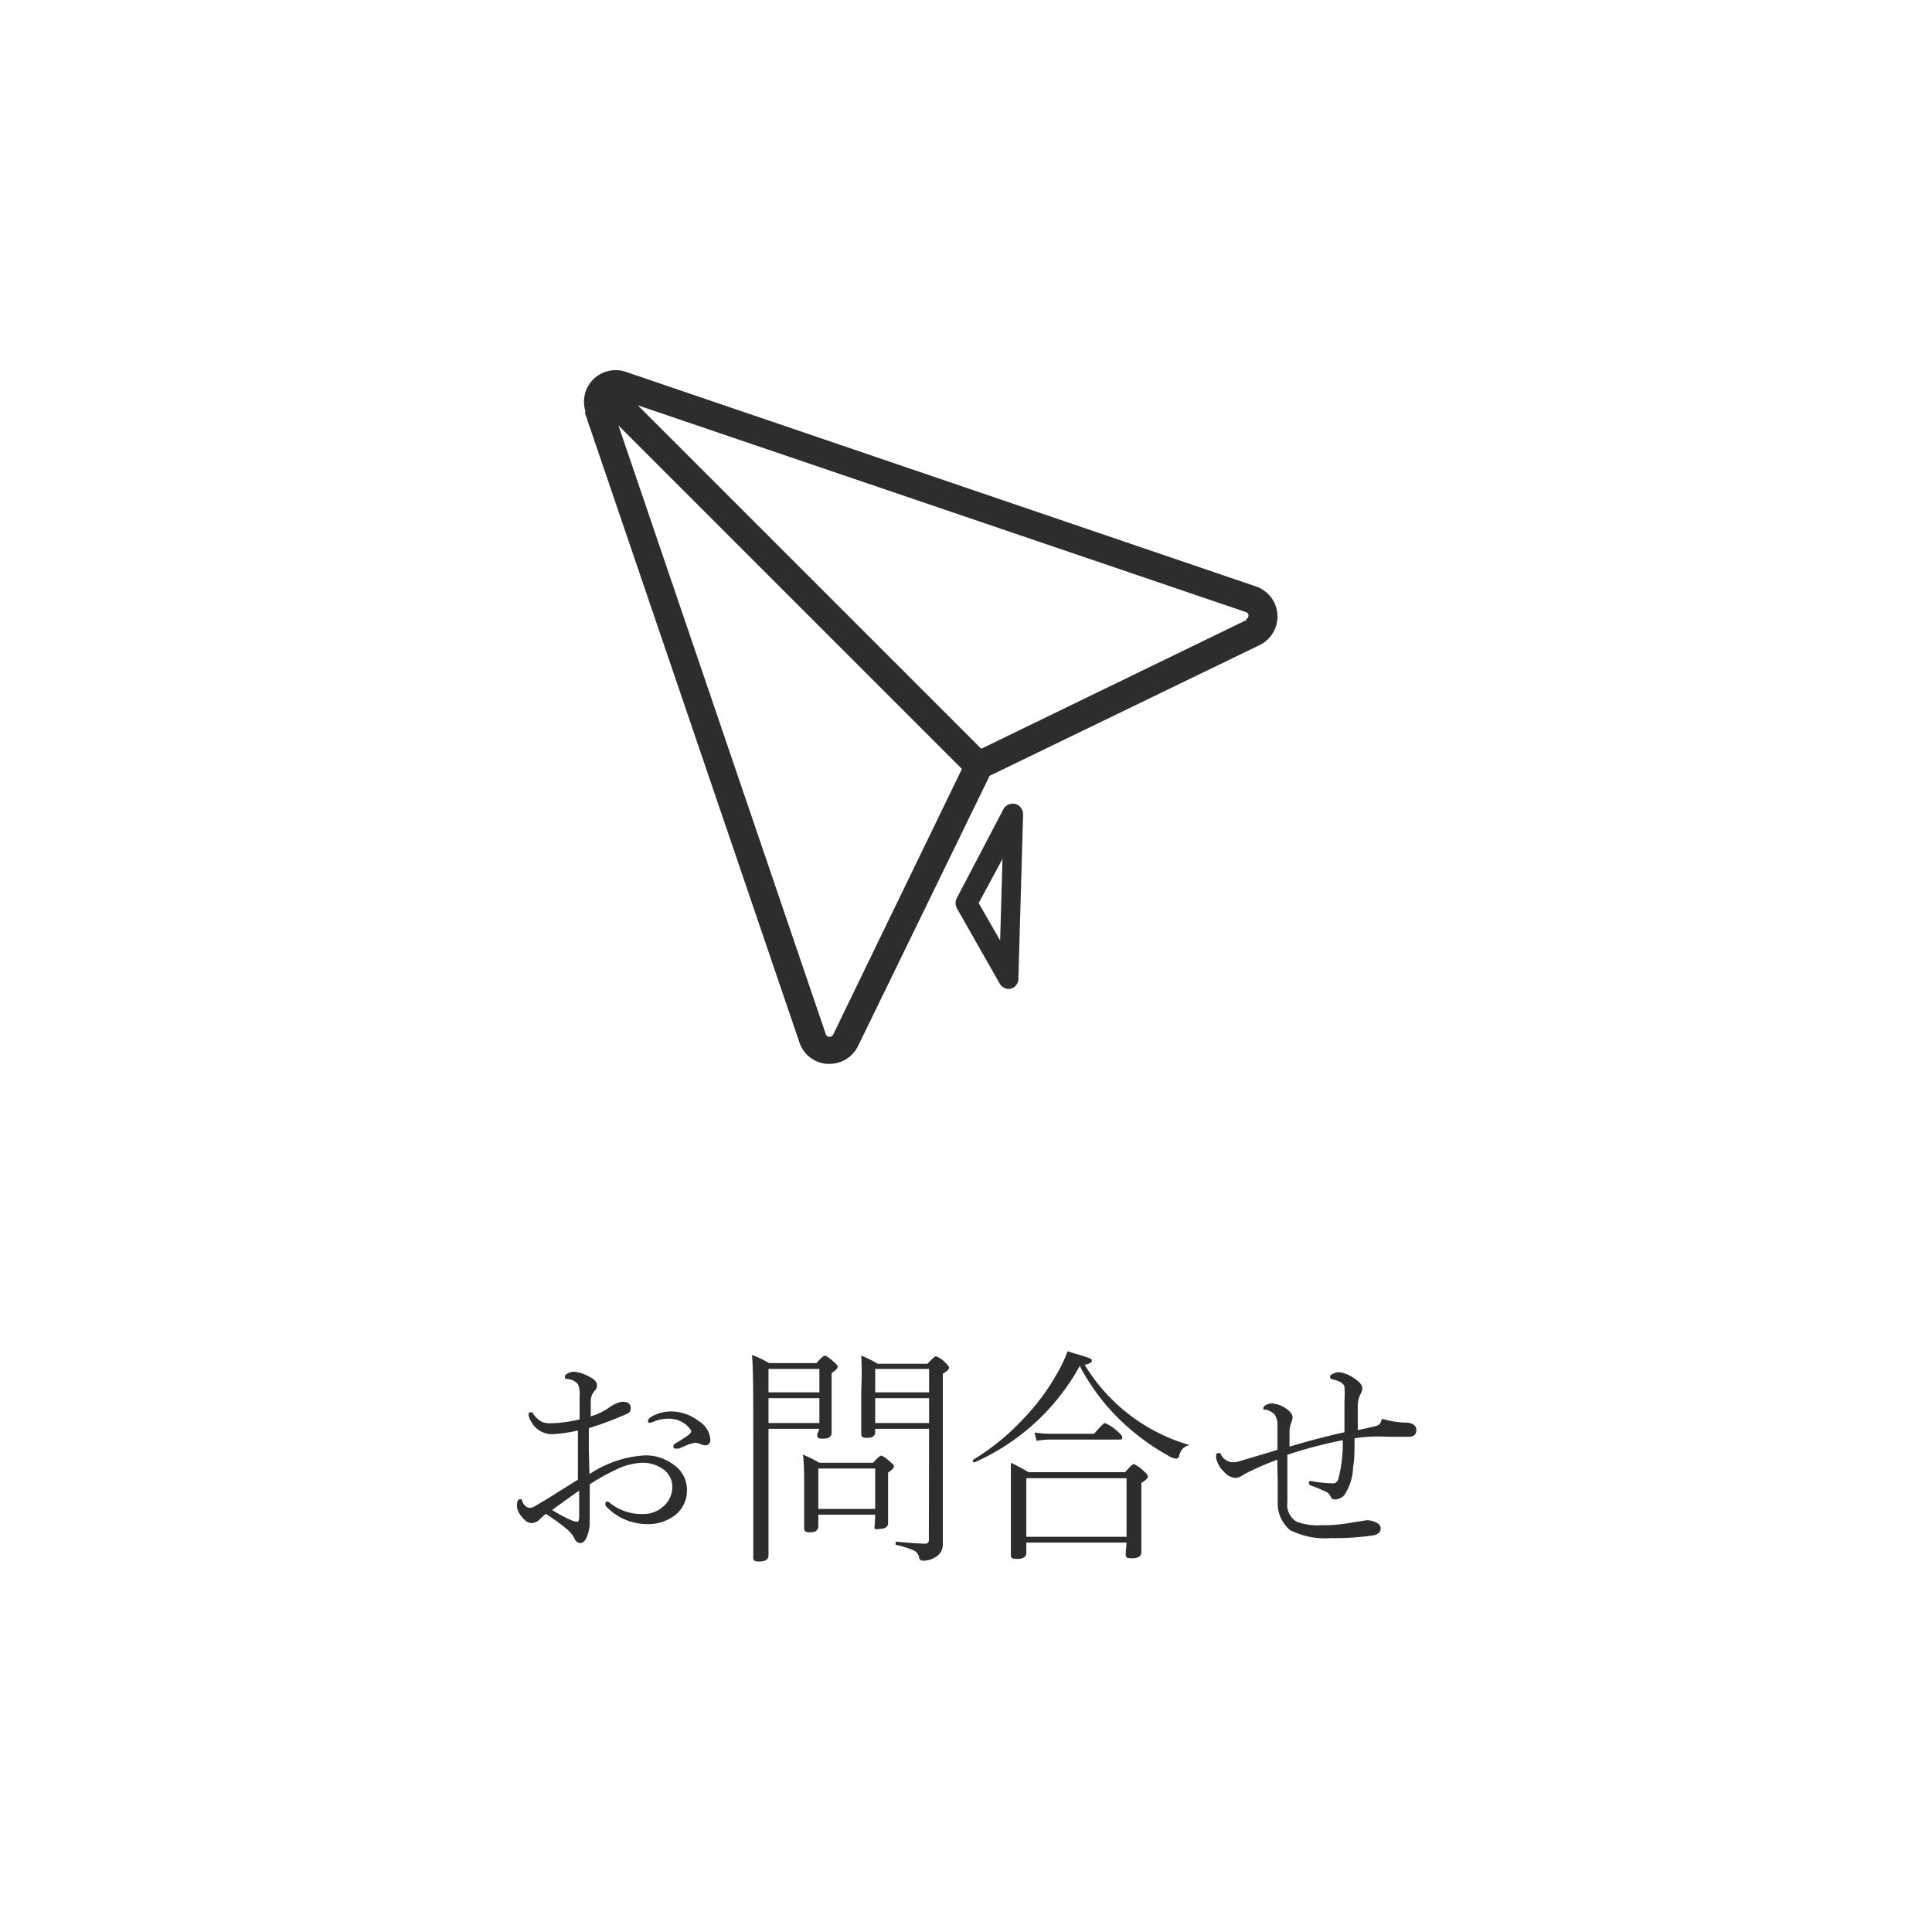 <svg id="レイヤー_1" data-name="レイヤー 1" xmlns="http://www.w3.org/2000/svg" width="90" height="90" viewBox="0 0 90 90"><defs><style>.cls-1{isolation:isolate;}.cls-2{fill:#2d2d2d;}</style></defs><g id="New-in-2"><g id="お問合せ" class="cls-1"><g class="cls-1"><path class="cls-2" d="M27.46,68.67A5.19,5.19,0,0,1,30,67.8a2.15,2.15,0,0,1,1.42.46A1.4,1.4,0,0,1,32,69.39a1.45,1.45,0,0,1-.63,1.25,2.08,2.08,0,0,1-1.23.36,2.66,2.66,0,0,1-1.89-.81.23.23,0,0,1-.05-.15.08.08,0,0,1,.09-.09.19.19,0,0,1,.13.07,2.37,2.37,0,0,0,1.53.51,1.38,1.38,0,0,0,1-.4,1.19,1.19,0,0,0,.37-.89,1,1,0,0,0-.49-.84,1.65,1.65,0,0,0-.89-.26,3,3,0,0,0-1.26.33,9.08,9.08,0,0,0-1.21.68c0,.18,0,.4,0,.67s0,.57,0,.66l0,.42a1.65,1.65,0,0,1-.11.63c-.08.23-.19.35-.32.35a.29.29,0,0,1-.27-.2,1.5,1.5,0,0,0-.34-.43,10.73,10.73,0,0,0-1-.73,3.7,3.7,0,0,0-.29.26.55.55,0,0,1-.38.17c-.16,0-.32-.11-.49-.34a.77.77,0,0,1-.19-.44c0-.22.05-.33.14-.33s.08,0,.13.14.2.26.31.26a.49.49,0,0,0,.28-.09c.35-.2.72-.43,1.13-.69l.85-.53V66.64a7.48,7.48,0,0,1-1.16.17,1.1,1.1,0,0,1-1-.56.82.82,0,0,1-.14-.34c0-.08,0-.12.11-.12s.07,0,.12.09a1.2,1.2,0,0,0,.38.35,1,1,0,0,0,.43.07A6,6,0,0,0,27,66.12c0-.46,0-.81,0-1.06a1.28,1.28,0,0,0-.07-.57.69.69,0,0,0-.5-.25c-.07,0-.11,0-.11-.1s.05-.12.15-.17a.59.59,0,0,1,.26-.07,1.65,1.65,0,0,1,.66.2c.28.13.42.27.42.43a.35.35,0,0,1-.1.25.72.72,0,0,0-.19.52c0,.21,0,.43,0,.68a3.07,3.07,0,0,0,.83-.39,1.45,1.45,0,0,1,.34-.2A.94.94,0,0,1,29,65.3c.25,0,.38.09.38.29s-.09.24-.26.31a16.26,16.26,0,0,1-1.69.63c0,.29,0,.64,0,1.07Zm-.48.77q-.21.14-1.26.9a6.27,6.27,0,0,0,.9.48.75.75,0,0,0,.28.07c.05,0,.08-.08.08-.25Zm4.31-3.69a2.11,2.11,0,0,1,1.26.45,1.1,1.1,0,0,1,.54.85c0,.19-.08.28-.26.28a.67.67,0,0,1-.21-.07.79.79,0,0,0-.25-.05l-.25.06-.5.21-.14,0c-.07,0-.11,0-.11-.09a.16.16,0,0,1,.09-.15,6.39,6.39,0,0,0,.66-.43c.05-.06.08-.1.08-.14a.24.24,0,0,0-.06-.11,1.21,1.21,0,0,0-1-.47,1.65,1.65,0,0,0-.63.11,1,1,0,0,1-.24.08c-.05,0-.08,0-.08-.09s.07-.14.2-.22A1.84,1.84,0,0,1,31.29,65.75Z"/><path class="cls-2" d="M38.17,66.56H35.8v5.89c0,.19-.14.29-.43.29s-.28-.08-.28-.24l0-5.38c0-2.1,0-3.43-.06-4a4.63,4.63,0,0,1,.8.38h2.2c.21-.23.34-.35.39-.35s.2.09.41.28.19.19.19.25-.1.17-.28.28v.79l0,2c0,.18-.14.27-.41.27s-.26-.07-.26-.21Zm0-1.7V63.77H35.8v1.09Zm0,1.43V65.13H35.8v1.16Zm2.6,4.27H38.12v.53c0,.19-.12.29-.38.29s-.28-.07-.28-.21l0-1.71c0-.77,0-1.34-.06-1.7a6.83,6.83,0,0,1,.77.38h2.5c.2-.22.33-.33.38-.33s.2.09.41.28.18.17.18.23-.09.16-.27.28v.63l0,1.71c0,.19-.13.28-.4.28a.35.35,0,0,1-.22,0,.28.28,0,0,1,0-.18Zm0-.27V68.41H38.12v1.88Zm2.51-3.73H40.77v.16c0,.17-.13.26-.38.26s-.27-.07-.27-.21l0-2a15.45,15.45,0,0,0,0-1.62,5.52,5.52,0,0,1,.77.38H43.2c.22-.23.36-.35.4-.35a1.18,1.18,0,0,1,.43.29c.12.11.18.19.18.25s-.09.16-.29.27v2.86l0,5.12a.67.67,0,0,1-.35.57,1,1,0,0,1-.59.16.15.15,0,0,1-.16-.13.45.45,0,0,0-.29-.36,4.45,4.45,0,0,0-.81-.25s0,0,0-.07,0-.08.05-.07q1,.09,1.32.09a.16.16,0,0,0,.18-.18Zm0-1.7V63.77H40.77v1.09Zm0,1.43V65.13H40.77v1.16Z"/><path class="cls-2" d="M50.3,63.63a10.37,10.37,0,0,1-4.9,4.49h0c-.05,0-.08,0-.08-.11a.08.08,0,0,1,0,0,11,11,0,0,0,2.43-2,10.21,10.21,0,0,0,1.51-2.06,6,6,0,0,0,.47-1c.54.16.87.26,1,.31s.13.09.13.15-.11.12-.33.17a8.46,8.46,0,0,0,4.89,3.74s0,0,0,0,0,0,0,0a.6.6,0,0,0-.31.15.76.76,0,0,0-.18.34c0,.09-.09.14-.15.14a.88.88,0,0,1-.36-.14,10.61,10.61,0,0,1-2.07-1.5A9.89,9.89,0,0,1,50.3,63.63Zm2.18,8.23H47.81v.48c0,.19-.15.28-.44.28s-.28-.08-.28-.24l0-2.24c0-.82,0-1.48,0-2a8.89,8.89,0,0,1,.82.44h4.5c.22-.25.36-.38.41-.38a1.74,1.74,0,0,1,.47.34c.12.1.18.18.18.25s-.1.17-.3.29V70l0,2.3c0,.2-.15.29-.45.29s-.28-.08-.28-.25Zm0-.27V68.86H47.81v2.73Zm-4.19-4.47-.1-.39a4.75,4.75,0,0,0,.78.06h2c.28-.33.45-.5.5-.5a2.07,2.07,0,0,1,.58.38c.15.13.23.22.23.29s0,.1-.15.1H49A3.88,3.88,0,0,0,48.29,67.12Z"/><path class="cls-2" d="M59.5,68a13.66,13.66,0,0,0-1.53.67.88.88,0,0,1-.41.18.77.77,0,0,1-.53-.28,1.2,1.2,0,0,1-.38-.66c0-.14,0-.22.1-.22s.1,0,.16.13a.67.67,0,0,0,.5.3,1.13,1.13,0,0,0,.36-.06l1.74-.52c0-.34,0-.73,0-1.17a.8.8,0,0,0-.13-.47.78.78,0,0,0-.41-.23c-.08,0-.12,0-.12-.07a.14.14,0,0,1,.05-.1.56.56,0,0,1,.36-.12,1.25,1.25,0,0,1,.64.23c.21.14.31.28.31.41a.62.62,0,0,1-.06.26,1.16,1.16,0,0,0-.08.43c0,.22,0,.44,0,.68.76-.23,1.61-.46,2.56-.67,0-.52,0-1,0-1.41a6.46,6.46,0,0,0,0-.72c-.05-.15-.23-.26-.53-.33-.1,0-.14-.07-.14-.12s0-.09.15-.15a.65.65,0,0,1,.23-.07,1.46,1.46,0,0,1,.73.28q.39.24.39.48a.56.56,0,0,1-.1.29,1.4,1.4,0,0,0-.11.58s0,.18,0,.43,0,.48,0,.64c.49-.1.78-.17.88-.2a.31.31,0,0,0,.21-.22q0-.09.06-.09h.06a3.72,3.72,0,0,0,1,.16c.35,0,.52.14.52.34s-.11.32-.34.32l-1,0A7.31,7.31,0,0,0,63.1,67c0,.6,0,1-.07,1.36a2.48,2.48,0,0,1-.35,1.2.58.58,0,0,1-.48.29.19.19,0,0,1-.21-.13.48.48,0,0,0-.2-.22,7.54,7.54,0,0,0-.7-.29.14.14,0,0,1-.12-.14s0-.08.1-.08h0a5.72,5.72,0,0,0,1,.11.25.25,0,0,0,.27-.19,6.43,6.43,0,0,0,.21-1.82,21.1,21.1,0,0,0-2.58.68c0,.36,0,.72,0,1.09s0,.73,0,1.12a.91.91,0,0,0,.44.91,2.85,2.85,0,0,0,1.16.16,7.2,7.2,0,0,0,1.44-.13l.64-.1a.9.9,0,0,1,.48.12.3.3,0,0,1,.19.25c0,.17-.11.28-.32.33a12.38,12.38,0,0,1-2,.13,3.6,3.6,0,0,1-1.9-.37A1.62,1.62,0,0,1,59.52,70c0-.25,0-.57,0-1Z"/></g></g></g><g id="グループ_556" data-name="グループ 556"><path id="パス_2917" data-name="パス 2917" class="cls-2" d="M27.24,19.21l10,29.35a1.46,1.46,0,0,0,1.31,1h.09a1.48,1.48,0,0,0,1.33-.83l6.13-12.59,12.58-6.09a1.48,1.48,0,0,0-.17-2.73l-29.36-10a1.48,1.48,0,0,0-1.87.92,1.54,1.54,0,0,0,0,.95Zm30.83,9.67-12.36,6-16-16,28.32,9.63a.17.17,0,0,1,.12.22.16.16,0,0,1-.1.11ZM28.81,19.82l16,16-6,12.38a.19.19,0,0,1-.25.08.18.18,0,0,1-.09-.1Z"/><path id="パス_2918" data-name="パス 2918" class="cls-2" d="M47,46.07a.5.5,0,0,1-.43-.25l-2-3.52a.5.5,0,0,1,0-.46l2.17-4.14a.5.5,0,0,1,.66-.21.51.51,0,0,1,.26.45l-.22,7.66a.47.47,0,0,1-.37.46Zm-1.41-4,1,1.74.11-3.8Z"/></g></svg>
